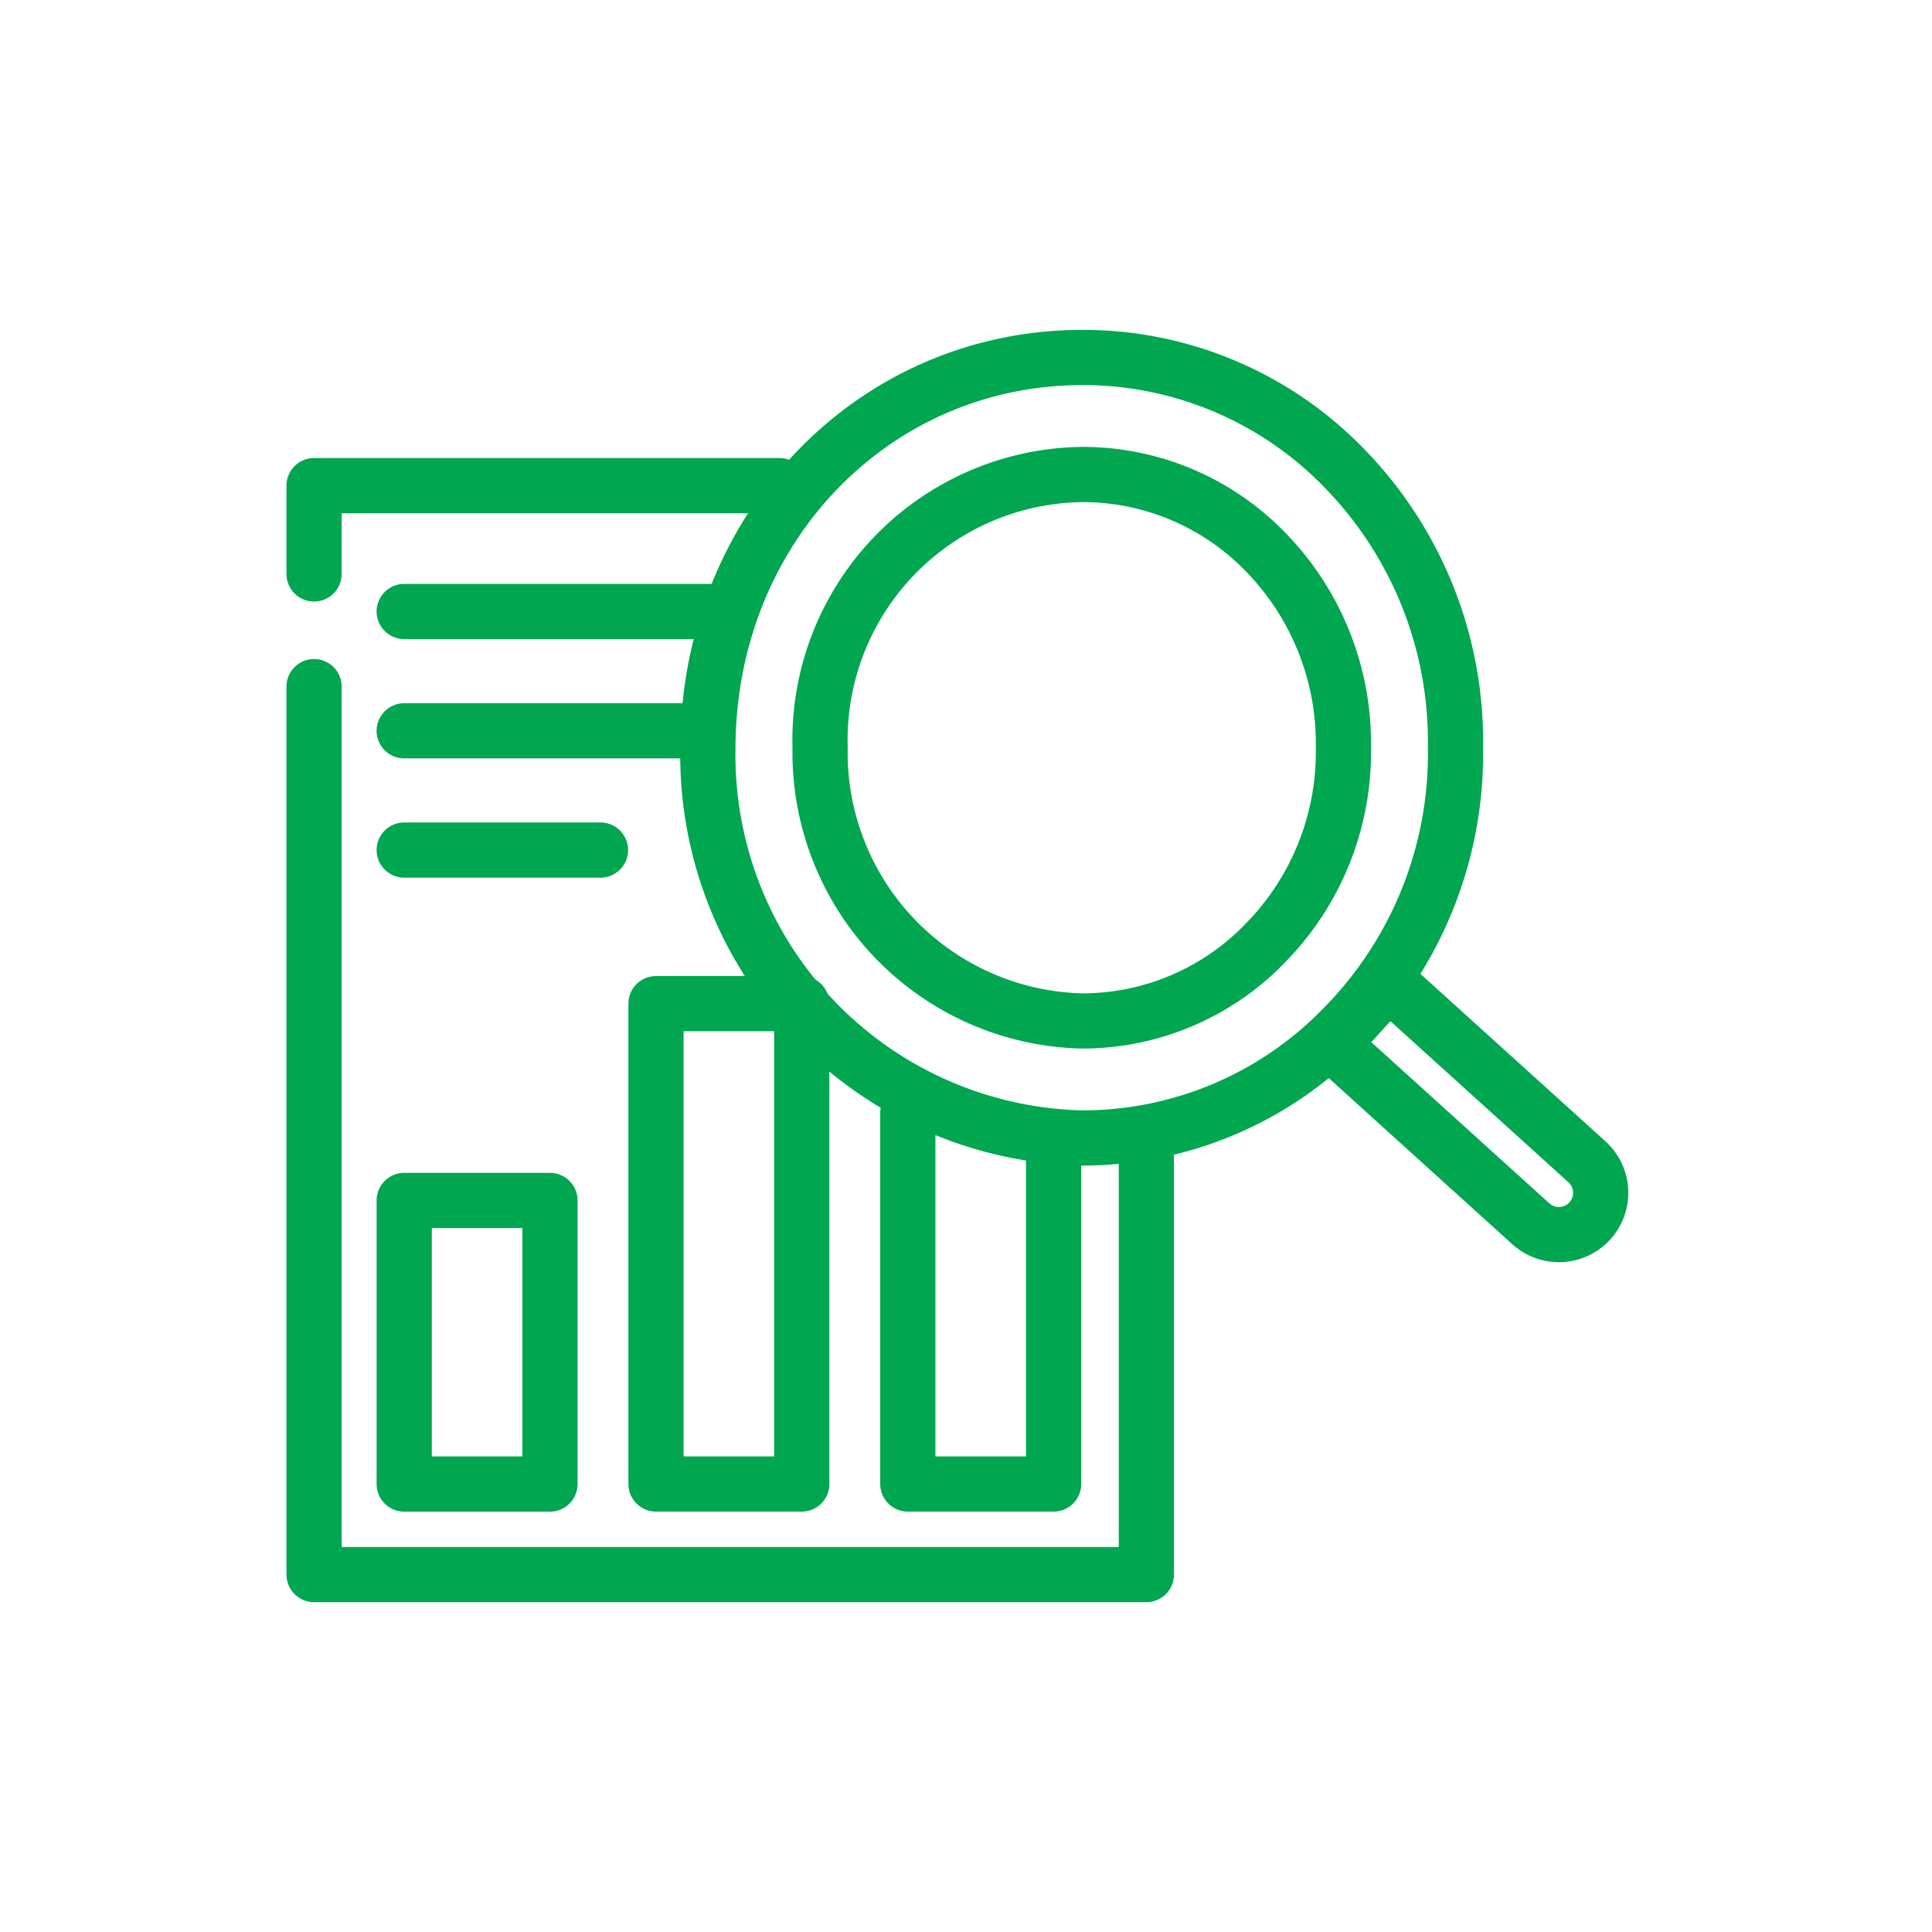 <svg xmlns="http://www.w3.org/2000/svg" xmlns:xlink="http://www.w3.org/1999/xlink" width="70" height="70" viewBox="0 0 70 70"><defs><clipPath id="a"><rect width="70" height="70" transform="translate(-6727 10594)" fill="#fff" stroke="#707070" stroke-width="1"/></clipPath></defs><g transform="translate(6727 -10594)" clip-path="url(#a)"><g transform="translate(-7357.848 10356.116)"><path d="M0,0H3.029a0,0,0,0,1,0,0V9.7a1.515,1.515,0,0,1-1.515,1.515h0A1.515,1.515,0,0,1,0,9.7V0A0,0,0,0,1,0,0Z" transform="translate(679.121 275.715) rotate(-47.854)" fill="none" stroke="#00a650" stroke-linecap="round" stroke-linejoin="round" stroke-width="2"/><path d="M679.522,264.971a9.87,9.87,0,0,1-2.837,7.09,9.208,9.208,0,0,1-6.6,2.814h-.043a9.721,9.721,0,0,1-9.48-9.893,9.62,9.62,0,0,1,9.507-9.906h0a9.225,9.225,0,0,1,6.624,2.8,9.916,9.916,0,0,1,2.829,7.086Z" fill="none" stroke="#00a650" stroke-linecap="round" stroke-linejoin="round" stroke-width="2"/><path d="M683.583,264.97a14.1,14.1,0,0,1-4.052,10.126,13.155,13.155,0,0,1-9.433,4.019h-.062a13.884,13.884,0,0,1-13.54-14.13c.013-7.935,5.977-14.149,13.579-14.149h.006a13.177,13.177,0,0,1,9.462,4,14.176,14.176,0,0,1,4.04,10.122Z" fill="none" stroke="#00a650" stroke-linecap="round" stroke-linejoin="round" stroke-width="2"/><path d="M642.227,258.679v-3.2H659.1" fill="none" stroke="#00a650" stroke-linecap="round" stroke-linejoin="round" stroke-width="2"/><path d="M642.227,262.761v32.173h30.156V279.648" fill="none" stroke="#00a650" stroke-linecap="round" stroke-linejoin="round" stroke-width="2"/><line x2="11.685" transform="translate(645.493 260.04)" fill="none" stroke="#00a650" stroke-linecap="round" stroke-linejoin="round" stroke-width="2"/><line x2="7.112" transform="translate(645.493 268.683)" fill="none" stroke="#00a650" stroke-linecap="round" stroke-linejoin="round" stroke-width="2"/><line x2="10.523" transform="translate(645.493 264.362)" fill="none" stroke="#00a650" stroke-linecap="round" stroke-linejoin="round" stroke-width="2"/><rect width="5.282" height="10.274" transform="translate(645.493 281.379)" fill="none" stroke="#00a650" stroke-linecap="round" stroke-linejoin="round" stroke-width="2"/><rect width="5.282" height="17.404" transform="translate(654.616 274.248)" fill="none" stroke="#00a650" stroke-linecap="round" stroke-linejoin="round" stroke-width="2"/><path d="M663.74,278.207v13.445h5.282V279.088" fill="none" stroke="#00a650" stroke-linecap="round" stroke-linejoin="round" stroke-width="2"/></g></g></svg>